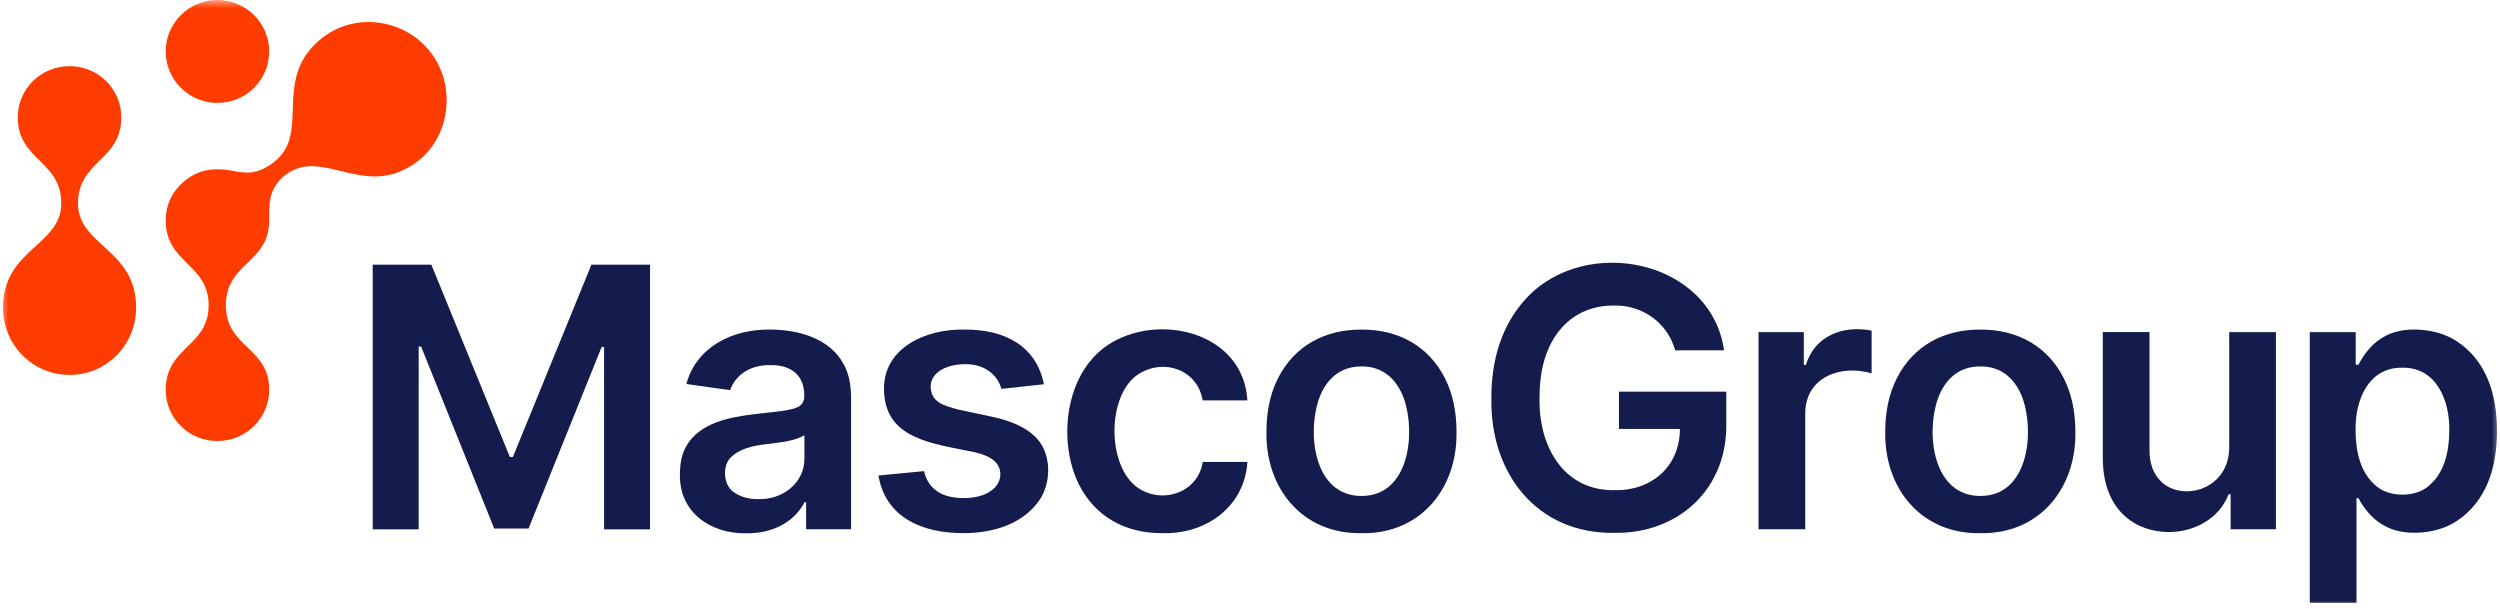 <svg width="152" height="37" viewBox="0 0 152 37" fill="none" xmlns="http://www.w3.org/2000/svg">
<g clip-path="url(#clip0_9037_7847)">
<mask id="mask0_9037_7847" style="mask-type:luminance" maskUnits="userSpaceOnUse" x="0" y="0" width="152" height="37">
<path d="M152 0H0V37H152V0Z" fill="white"/>
</mask>
<g mask="url(#mask0_9037_7847)">
<path d="M22.66 16.09H26.226L30.998 27.78H31.186L35.959 16.09H39.523V32.182H36.728V21.093H36.58L32.136 32.135H30.047L25.605 21.07H25.456V32.182H22.66V16.09Z" fill="#141B4D"/>
<path d="M45.376 32.423C43.192 32.468 41.271 31.133 41.34 28.817C41.34 28.141 41.465 27.582 41.717 27.139C42.547 25.686 44.355 25.366 45.918 25.173C46.625 25.1 47.197 25.033 47.637 24.973C48.349 24.847 48.902 24.772 48.901 24.048C48.901 22.812 48.104 22.19 46.86 22.198C45.673 22.173 44.757 22.73 44.387 23.721L41.733 23.347C42.34 21.065 44.572 20.001 46.844 20.037C48.543 20.046 50.458 20.562 51.308 22.167C51.598 22.698 51.744 23.362 51.744 24.157V32.18H49.012V30.533H48.918C48.255 31.806 46.874 32.451 45.377 32.422M46.114 30.346C47.582 30.394 48.922 29.35 48.908 27.879V26.468C47.571 27.223 45.468 26.686 44.371 27.876C43.893 28.434 44.012 29.561 44.653 29.949C45.035 30.215 45.521 30.348 46.114 30.348" fill="#141B4D"/>
<path d="M63.476 23.362L60.885 23.643C60.615 22.675 59.712 22.113 58.662 22.144C57.722 22.139 56.595 22.535 56.582 23.518C56.622 24.45 57.325 24.651 58.286 24.908L60.343 25.344C61.483 25.589 62.333 25.977 62.889 26.507C63.979 27.48 63.977 29.458 63.07 30.584C62.052 31.896 60.341 32.415 58.584 32.415C56.007 32.42 53.83 31.42 53.41 28.911L56.181 28.645C56.307 29.187 56.575 29.595 56.982 29.871C57.744 30.429 59.452 30.416 60.205 29.871C60.922 29.43 61.04 28.517 60.424 27.998C60.159 27.775 59.75 27.602 59.195 27.482C56.736 26.959 53.775 26.726 53.747 23.674C53.714 21.14 56.297 19.992 58.621 20.037C61.106 20.021 62.998 21.034 63.472 23.361" fill="#141B4D"/>
<path d="M70.677 32.415C68.409 32.432 66.576 31.402 65.594 29.447C64.247 26.703 64.791 22.452 67.603 20.822C70.695 19.019 75.607 20.297 75.841 24.345H73.125C72.805 22.458 70.722 21.745 69.169 22.781C67.283 24.082 67.304 28.325 69.158 29.642C70.634 30.679 72.843 29.977 73.126 28.085H75.842C75.676 30.782 73.361 32.49 70.678 32.415" fill="#141B4D"/>
<path d="M82.778 32.416C79.197 32.483 76.931 29.698 77 26.234C77 24.995 77.236 23.911 77.711 22.981C78.702 21.038 80.54 20.026 82.778 20.039C85.016 20.026 86.855 21.038 87.846 22.981C88.319 23.912 88.555 24.997 88.555 26.236C88.626 29.7 86.36 32.484 82.778 32.417M82.794 30.154C85.678 30.15 86.098 26.342 85.357 24.235C84.938 23.071 84.082 22.267 82.794 22.279C81.484 22.265 80.625 23.057 80.198 24.235C79.453 26.357 79.883 30.169 82.794 30.154Z" fill="#141B4D"/>
<path d="M101.854 21.302C101.379 19.615 99.843 18.515 98.076 18.578C96.312 18.577 94.917 19.504 94.181 21.126C93.795 21.961 93.604 22.977 93.604 24.174C93.532 27.102 95.04 29.84 98.143 29.801C100.458 29.857 102.19 28.303 102.136 25.977L102.799 26.078H98.433V23.814H104.958V25.734C105.034 29.713 102.067 32.461 98.129 32.398C93.431 32.461 90.582 28.758 90.676 24.203C90.668 21.883 91.297 19.77 92.779 18.159C96.355 14.253 104.017 15.752 104.824 21.301H101.856L101.854 21.302Z" fill="#141B4D"/>
<path d="M106.918 32.182V20.194H109.672V22.192H109.797C110.336 20.4 112.073 19.763 113.794 20.101V22.698C111.907 22.148 109.769 22.924 109.758 25.134V32.18H106.918V32.182Z" fill="#141B4D"/>
<path d="M120.403 32.416C116.818 32.483 114.554 29.698 114.623 26.234C114.623 24.995 114.861 23.911 115.336 22.981C116.325 21.038 118.163 20.026 120.405 20.039C122.641 20.026 124.483 21.039 125.469 22.981C125.943 23.912 126.182 24.997 126.182 26.236C126.251 29.696 123.984 32.484 120.405 32.417M120.42 30.154C123.306 30.15 123.719 26.343 122.983 24.235C122.561 23.071 121.709 22.267 120.42 22.279C119.11 22.264 118.249 23.055 117.826 24.235C117.075 26.356 117.511 30.172 120.42 30.154Z" fill="#141B4D"/>
<path d="M135.536 27.139V20.193H138.376V32.18H135.622V30.05H135.497C134.66 32.25 131.763 32.944 129.777 31.809C128.397 30.987 127.848 29.511 127.85 27.825V20.191H130.69V27.387C130.69 28.148 130.9 28.751 131.321 29.198C131.997 29.961 133.268 30.059 134.185 29.566C135.073 29.09 135.55 28.222 135.536 27.138" fill="#141B4D"/>
<path d="M140.434 36.65V20.194H143.227V22.176H143.394C143.753 21.484 144.294 20.78 145.096 20.392C146.297 19.788 148.214 19.979 149.363 20.743C151.142 21.907 151.819 23.923 151.817 26.201C151.82 28.467 151.151 30.485 149.391 31.664C148.258 32.445 146.341 32.64 145.129 32.047C144.327 31.67 143.761 30.979 143.396 30.291H143.275V36.649H140.435L140.434 36.65ZM143.219 26.189C143.227 27.519 143.534 28.803 144.52 29.587C145.325 30.248 146.841 30.232 147.632 29.572C148.607 28.786 148.91 27.493 148.918 26.189C148.954 24.35 148.129 22.315 146.054 22.357C143.99 22.331 143.18 24.336 143.219 26.189Z" fill="#141B4D"/>
<path d="M3.726 12.364C3.726 14.945 0.184 15.133 0.184 18.697C0.184 20.958 1.956 22.793 4.229 22.793C6.502 22.793 8.274 20.958 8.274 18.697C8.274 15.133 4.741 14.945 4.741 12.364C4.741 9.784 7.375 9.757 7.375 7.135C7.375 5.405 5.967 4.022 4.227 4.022C2.488 4.022 1.08 5.405 1.08 7.135C1.08 9.757 3.723 9.757 3.723 12.364H3.726Z" fill="#FE3C00"/>
<path d="M13.22 6.258C11.485 6.258 10.074 4.854 10.074 3.129C10.074 1.404 11.486 0 13.22 0C14.953 0 16.366 1.404 16.366 3.129C16.366 4.854 14.953 6.258 13.22 6.258Z" fill="#FE3C00"/>
<path d="M16.367 13.396C16.367 16.02 13.734 15.951 13.734 18.56C13.734 21.168 16.367 21.076 16.367 23.7C16.367 25.432 14.936 26.815 13.223 26.815C11.482 26.815 10.074 25.43 10.074 23.7C10.074 21.076 12.685 21.089 12.685 18.56C12.685 16.031 10.074 16.02 10.074 13.396C10.074 12.09 10.831 11.155 11.758 10.643C12.427 10.259 13.251 10.233 13.997 10.361C14.924 10.54 15.61 10.665 16.666 9.845C18.966 8.067 16.442 4.74 19.619 2.283C21.635 0.725 24.596 1.153 26.163 3.157C27.73 5.161 27.418 8.237 25.403 9.795C22.226 12.252 19.638 8.869 17.339 10.647C16.284 11.467 16.367 12.498 16.367 13.394V13.396Z" fill="#FE3C00"/>
</g>
</g>
<defs>
<clipPath id="clip0_9037_7847">
<rect width="152" height="37" fill="white"/>
</clipPath>
</defs>
</svg>
